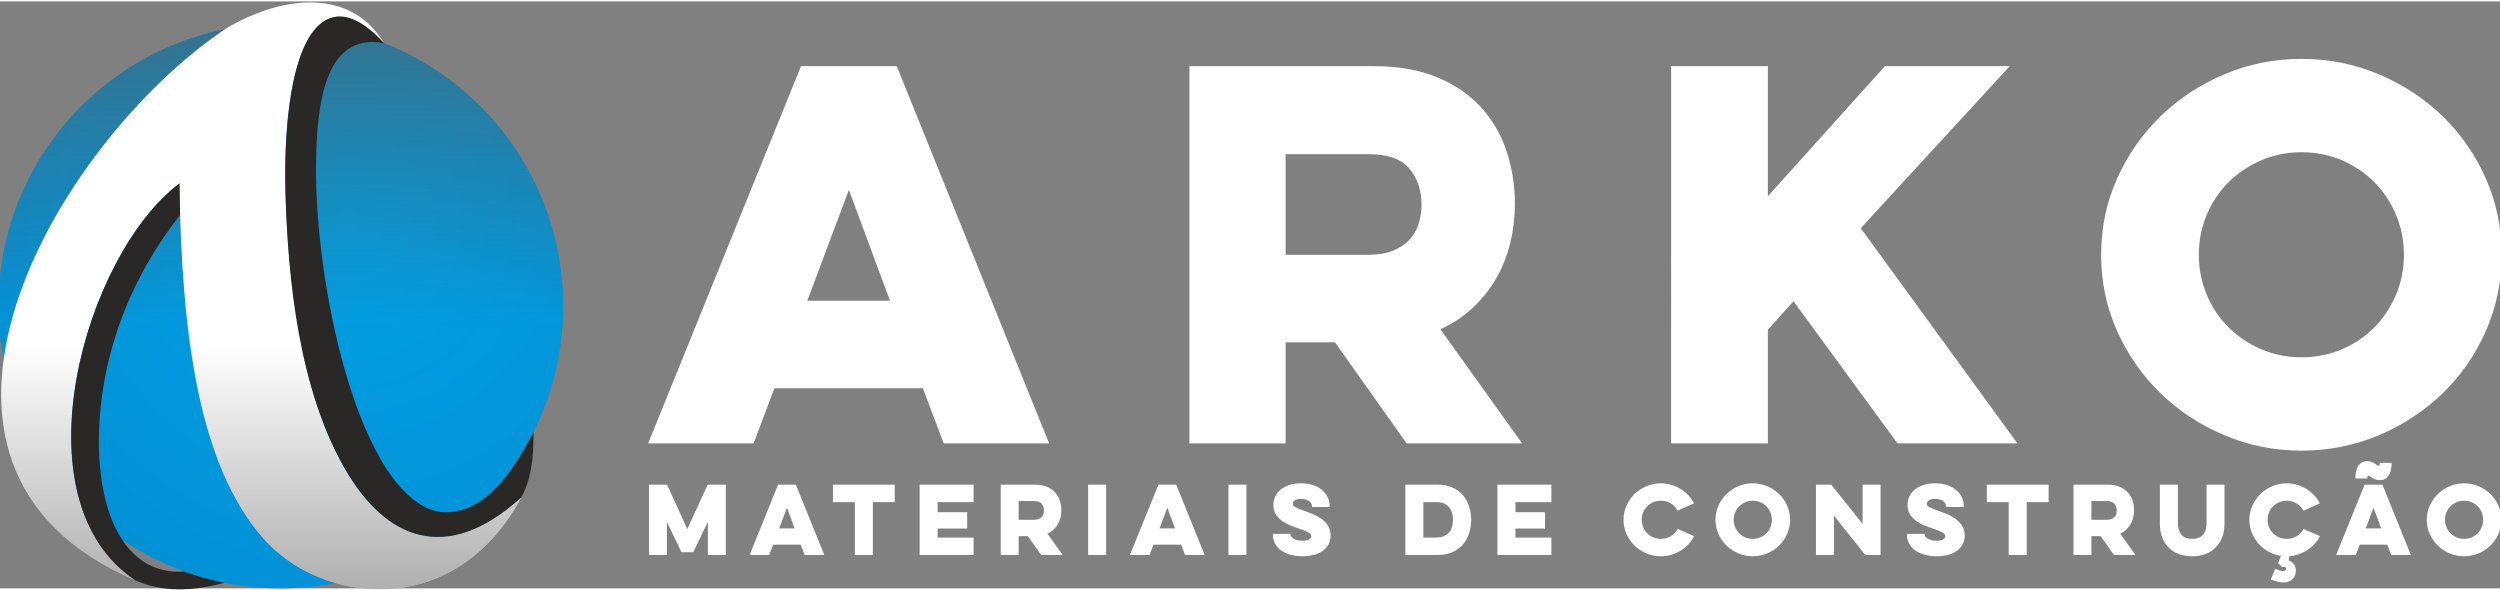 <?xml version="1.0" encoding="UTF-8"?>
<svg width="479px" height="113px" clip-rule="evenodd" fill-rule="evenodd" image-rendering="optimizeQuality" shape-rendering="geometricPrecision" text-rendering="geometricPrecision" version="1.1" viewBox="0 0 478.3 112.298" xml:space="preserve" xmlns="http://www.w3.org/2000/svg" xmlns:xlink="http://www.w3.org/1999/xlink">
 <rect x="0" y="0" width="478.3" height="112.298" fill="#808080" stroke="none"/>
 <defs>
  <style type="text/css">
   <![CDATA[
    .fil3 {fill:white}
    .fil2 {fill:#585958}
    .fil4 {fill:#292827}
    .fil0 {fill:#292827;fill-rule:nonzero}
    .fil5 {fill:white;fill-rule:nonzero}
    .fil1 {fill:url(#id8)}
    .fil6 {fill:url(#id9)}
   ]]>
  </style>
    
    
    <mask id="id4">
  <linearGradient id="id5" x1="88.72" x2="88.72" y1="235.99" y2="331.73" gradientUnits="userSpaceOnUse">
   <stop stop-color="#fff" offset="0"/>
   <stop stop-color="#fff" stop-opacity="0" offset="1"/>
  </linearGradient>
     <rect x="42.41" y="272.7" width="110.41" height="69.42" fill="url(#id5)"/>
    </mask>
    <mask id="id6">
  <linearGradient id="id7" x1="83.88" x2="83.88" y1="432.88" y2="335.02" gradientUnits="userSpaceOnUse">
   <stop stop-color="#fff" offset="0"/>
   <stop stop-color="#fff" stop-opacity="0" offset="1"/>
  </linearGradient>
     <rect x="42.94" y="324.43" width="101.88" height="58.86" fill="url(#id7)"/>
    </mask>
  <radialGradient id="id8" cx="110.58" cy="165.76" r="245.27" gradientTransform="matrix(-.412 -1.536 1.536 -.412 -99 404)" gradientUnits="userSpaceOnUse">
   <stop stop-color="#00A0E4" offset="0"/>
   <stop stop-color="#12509B" offset="1"/>
  </radialGradient>
  <radialGradient id="id9" cx="110.58" cy="311.7" r="245.27" gradientTransform="matrix(-.412 -1.536 1.536 -.412 -323 610)" gradientUnits="userSpaceOnUse" xlink:href="#id8">
  </radialGradient>
 
  
  
  
  
  
 </defs>
 <g transform="translate(-43.891 -269.62)">
   <path class="fil5" d="m215.46 282.01 29.15 72.17h-20.17l-3.98-10.55h-28.41l-3.98 10.55h-20.17l29.24-72.17zm-9.16 23.68-7.96 21.2h15.83zm100.4-23.68c4.63 0 8.64 0.69 12.03 2.08 3.4 1.39 6.2 3.28 8.42 5.69 2.22 2.4 3.88 5.21 4.95 8.42 1.08 3.21 1.62 6.6 1.62 10.18 0 2.53-0.29 5-0.88 7.4-0.58 2.41-1.46 4.64-2.63 6.71s-2.66 3.95-4.44 5.65c-1.79 1.69-3.89 3.1-6.3 4.21l15.64 21.83h-22.11l-13.7-19.34h-9.44v19.34h-18.41v-72.17zm-16.84 16.84v19.25h15.83c1.85 0 3.42-0.27 4.72-0.79 1.29-0.53 2.34-1.22 3.14-2.08 0.8-0.87 1.39-1.89 1.76-3.06s0.55-2.37 0.55-3.61c0-2.77-0.77-5.09-2.31-6.94s-4.16-2.77-7.86-2.77zm73.75-16.84h18.51v24.89l22.39-24.89h23.88l-28.5 31 29.98 41.17h-22.95l-19.9-27.2-4.9 5.46v21.74h-18.51zm82.27 36.09c0-5.19 1.02-10.05 3.05-14.58 2.04-4.53 4.8-8.5 8.28-11.89 3.49-3.39 7.56-6.08 12.22-8.05 4.66-1.98 9.58-2.96 14.76-2.96 5.24 0 10.19 0.98 14.85 2.96 4.66 1.97 8.73 4.66 12.22 8.05 3.48 3.39 6.23 7.36 8.23 11.89 2.01 4.53 3.01 9.39 3.01 14.58 0 5.18-1 10.04-3.01 14.57-2 4.53-4.75 8.5-8.23 11.89-3.49 3.39-7.56 6.08-12.22 8.05s-9.61 2.96-14.85 2.96c-5.18 0-10.1-0.99-14.76-2.96s-8.73-4.66-12.22-8.05c-3.48-3.39-6.24-7.36-8.28-11.89-2.03-4.53-3.05-9.39-3.05-14.57zm18.69 0c0 2.71 0.51 5.27 1.53 7.68 1.02 2.4 2.42 4.48 4.21 6.24s3.87 3.15 6.24 4.17c2.38 1.01 4.92 1.52 7.64 1.52 2.77 0 5.35-0.51 7.73-1.52 2.37-1.02 4.44-2.41 6.19-4.17 1.76-1.76 3.15-3.84 4.17-6.24 1.02-2.41 1.53-4.97 1.53-7.68 0-2.72-0.51-5.28-1.53-7.69-1.02-2.4-2.41-4.48-4.17-6.24-1.75-1.76-3.82-3.15-6.19-4.17-2.38-1.01-4.96-1.52-7.73-1.52-2.72 0-5.26 0.51-7.64 1.52-2.37 1.02-4.45 2.41-6.24 4.17s-3.19 3.84-4.21 6.24c-1.02 2.41-1.53 4.97-1.53 7.69z"/>
   <path class="fil5" d="m168.05 375.52v-13.44h3.47l3.87 8.49 3.9-8.49h3.46v13.44h-3.43v-6.32l-2.79 5.8h-2.26l-2.79-5.8v6.32zm28.11-13.44 5.43 13.44h-3.76l-0.74-1.96h-5.29l-0.74 1.96h-3.75l5.44-13.44zm-1.7 4.41-1.49 3.95h2.95zm8.79-4.41h11.82v3.34h-4.18v10.1h-3.45v-10.1h-4.19zm16.59 0h10.32v3.34h-6.88v1.93h5.65v3.12h-5.65v1.73h6.88v3.32h-10.32zm22.07 0c0.87 0 1.61 0.13 2.24 0.39 0.64 0.26 1.16 0.61 1.57 1.06 0.42 0.45 0.72 0.97 0.92 1.57 0.21 0.59 0.31 1.23 0.31 1.89 0 0.47-0.06 0.93-0.17 1.38s-0.27 0.86-0.49 1.25c-0.22 0.38-0.49 0.73-0.83 1.05-0.33 0.32-0.72 0.58-1.17 0.78l2.91 4.07h-4.11l-2.55-3.6h-1.76v3.6h-3.43v-13.44zm-3.13 3.14v3.58h2.94c0.35 0 0.64-0.05 0.88-0.15 0.25-0.09 0.44-0.22 0.59-0.38s0.26-0.35 0.33-0.57 0.1-0.44 0.1-0.67c0-0.52-0.14-0.95-0.43-1.3-0.29-0.34-0.78-0.51-1.47-0.51zm16.74-3.14v13.44h-3.45v-13.44zm13.41 0 5.43 13.44h-3.76l-0.74-1.96h-5.29l-0.74 1.96h-3.76l5.45-13.44zm-1.71 4.41-1.48 3.95h2.95zm15.14-4.41v13.44h-3.44v-13.44zm8.42 9.41v0.08c0 0.13 0.04 0.27 0.14 0.41 0.09 0.14 0.22 0.28 0.41 0.4 0.18 0.12 0.42 0.22 0.7 0.3 0.29 0.08 0.63 0.12 1.02 0.12 0.65 0 1.09-0.09 1.34-0.27 0.24-0.18 0.37-0.36 0.37-0.56 0-0.29-0.18-0.53-0.54-0.74-0.35-0.21-0.94-0.45-1.75-0.72-0.54-0.18-1.1-0.38-1.68-0.61-0.58-0.24-1.12-0.53-1.6-0.88-0.48-0.34-0.88-0.76-1.2-1.25-0.31-0.5-0.47-1.09-0.47-1.78 0-0.64 0.13-1.22 0.39-1.73s0.62-0.95 1.08-1.31c0.47-0.36 1.02-0.64 1.67-0.83 0.64-0.2 1.35-0.3 2.12-0.3 0.78 0 1.5 0.1 2.18 0.3 0.67 0.2 1.25 0.5 1.74 0.87 0.48 0.38 0.87 0.84 1.15 1.37 0.28 0.54 0.42 1.14 0.42 1.8v0.19h-3.36v-0.12c0-0.16-0.04-0.32-0.13-0.5-0.08-0.17-0.21-0.32-0.39-0.46-0.17-0.14-0.38-0.25-0.64-0.34-0.26-0.08-0.56-0.13-0.91-0.13-0.58 0-1 0.1-1.25 0.29-0.26 0.19-0.38 0.4-0.38 0.63 0 0.26 0.17 0.48 0.51 0.67 0.33 0.18 0.91 0.41 1.71 0.69 0.46 0.16 0.98 0.36 1.57 0.59 0.58 0.24 1.13 0.54 1.64 0.9s0.95 0.8 1.3 1.33c0.35 0.52 0.52 1.15 0.52 1.88 0 0.66-0.13 1.23-0.4 1.73s-0.65 0.92-1.12 1.25c-0.48 0.33-1.04 0.59-1.69 0.76s-1.36 0.26-2.13 0.26c-0.8 0-1.55-0.09-2.25-0.28-0.69-0.18-1.3-0.45-1.81-0.8s-0.91-0.78-1.2-1.3c-0.3-0.52-0.44-1.1-0.44-1.76v-0.15zm21.98-9.41h6.24c1.05 0 1.97 0.18 2.77 0.54 0.79 0.35 1.46 0.84 1.99 1.45 0.52 0.61 0.92 1.33 1.19 2.15 0.27 0.81 0.41 1.67 0.41 2.58 0 0.92-0.14 1.79-0.41 2.6-0.27 0.82-0.67 1.53-1.19 2.14-0.53 0.61-1.2 1.09-1.99 1.45-0.8 0.35-1.72 0.53-2.77 0.53h-6.24zm3.45 3.34v6.78h2.53c0.52 0 0.97-0.09 1.36-0.26 0.39-0.16 0.72-0.39 0.98-0.69 0.27-0.3 0.47-0.66 0.6-1.07s0.2-0.87 0.2-1.38c0-1.01-0.27-1.83-0.8-2.45-0.52-0.62-1.31-0.93-2.34-0.93zm14.17-3.34h10.32v3.34h-6.87v1.93h5.65v3.12h-5.65v1.73h6.87v3.32h-10.32zm37.63 9.84c-0.3 0.57-0.67 1.1-1.1 1.57-0.44 0.47-0.93 0.87-1.48 1.21s-1.15 0.61-1.8 0.79c-0.64 0.19-1.31 0.29-1.99 0.29-0.97 0-1.89-0.19-2.75-0.55-0.87-0.37-1.63-0.87-2.28-1.5s-1.16-1.37-1.54-2.22c-0.38-0.84-0.57-1.74-0.57-2.71 0-0.96 0.19-1.87 0.57-2.71 0.38-0.85 0.89-1.59 1.54-2.22s1.41-1.13 2.28-1.5c0.86-0.36 1.78-0.55 2.75-0.55 0.68 0 1.35 0.1 1.99 0.29 0.63 0.19 1.23 0.45 1.78 0.78s1.04 0.74 1.48 1.21 0.8 0.98 1.1 1.55l-3.13 1.41c-0.3-0.57-0.73-1.04-1.3-1.39s-1.21-0.52-1.92-0.52c-0.51 0-0.98 0.09-1.43 0.28-0.44 0.19-0.83 0.45-1.16 0.78-0.33 0.32-0.59 0.71-0.78 1.16s-0.29 0.92-0.29 1.43 0.1 0.98 0.29 1.43 0.45 0.84 0.78 1.16c0.33 0.33 0.72 0.59 1.16 0.78 0.45 0.19 0.92 0.28 1.43 0.28 0.72 0 1.36-0.17 1.93-0.52 0.56-0.35 0.99-0.82 1.29-1.39zm4.09-3.12c0-0.96 0.19-1.87 0.57-2.71 0.38-0.85 0.89-1.59 1.54-2.22s1.41-1.13 2.28-1.5c0.86-0.36 1.78-0.55 2.75-0.55s1.89 0.19 2.76 0.55c0.87 0.37 1.63 0.87 2.28 1.5 0.64 0.63 1.15 1.37 1.53 2.22 0.37 0.84 0.56 1.75 0.56 2.71 0 0.97-0.19 1.87-0.56 2.71-0.38 0.85-0.89 1.59-1.53 2.22-0.65 0.63-1.41 1.13-2.28 1.5-0.87 0.36-1.79 0.55-2.76 0.55s-1.89-0.19-2.75-0.55c-0.87-0.37-1.63-0.87-2.28-1.5s-1.16-1.37-1.54-2.22c-0.38-0.84-0.57-1.74-0.57-2.71zm3.48 0c0 0.51 0.1 0.98 0.29 1.43s0.45 0.84 0.78 1.16c0.33 0.33 0.72 0.59 1.16 0.78 0.45 0.19 0.92 0.28 1.43 0.28s0.99-0.09 1.43-0.28c0.45-0.19 0.83-0.45 1.16-0.78 0.33-0.32 0.58-0.71 0.77-1.16s0.29-0.92 0.29-1.43-0.1-0.98-0.29-1.43-0.44-0.84-0.77-1.16c-0.33-0.33-0.71-0.59-1.16-0.78-0.44-0.19-0.92-0.28-1.43-0.28s-0.98 0.09-1.43 0.28c-0.44 0.19-0.83 0.45-1.16 0.78-0.33 0.32-0.59 0.71-0.78 1.16s-0.29 0.92-0.29 1.43zm15.74 6.72v-13.44h2.93l6 7.51v-7.51h3.43v13.44h-2.92l-5.99-7.49v7.49zm20.77-4.03v0.08c0 0.13 0.05 0.27 0.14 0.41s0.23 0.28 0.41 0.4c0.19 0.12 0.42 0.22 0.71 0.3s0.63 0.12 1.02 0.12c0.64 0 1.09-0.09 1.33-0.27 0.25-0.18 0.37-0.36 0.37-0.56 0-0.29-0.18-0.53-0.53-0.74-0.36-0.21-0.94-0.45-1.76-0.72-0.54-0.18-1.1-0.38-1.68-0.61-0.58-0.24-1.11-0.53-1.59-0.88-0.48-0.34-0.88-0.76-1.2-1.25-0.32-0.5-0.47-1.09-0.47-1.78 0-0.64 0.13-1.22 0.38-1.73 0.26-0.51 0.62-0.95 1.09-1.31 0.46-0.36 1.02-0.64 1.66-0.83 0.64-0.2 1.35-0.3 2.12-0.3 0.78 0 1.51 0.1 2.18 0.3s1.25 0.5 1.74 0.87c0.49 0.38 0.88 0.84 1.16 1.37 0.28 0.54 0.42 1.14 0.42 1.8v0.19h-3.36v-0.12c0-0.16-0.05-0.32-0.13-0.5-0.09-0.17-0.22-0.32-0.39-0.46s-0.39-0.25-0.64-0.34c-0.26-0.08-0.57-0.13-0.91-0.13-0.59 0-1 0.1-1.26 0.29-0.25 0.19-0.38 0.4-0.38 0.63 0 0.26 0.17 0.48 0.51 0.67 0.34 0.18 0.91 0.41 1.72 0.69 0.46 0.16 0.98 0.36 1.56 0.59 0.59 0.24 1.14 0.54 1.65 0.9s0.94 0.8 1.29 1.33c0.35 0.52 0.53 1.15 0.53 1.88 0 0.66-0.14 1.23-0.41 1.73s-0.64 0.92-1.12 1.25c-0.47 0.33-1.04 0.59-1.69 0.76-0.64 0.17-1.35 0.26-2.12 0.26-0.81 0-1.56-0.09-2.25-0.28-0.7-0.18-1.3-0.45-1.81-0.8s-0.92-0.78-1.21-1.3-0.44-1.1-0.44-1.76v-0.15zm11.92-9.41h11.82v3.34h-4.19v10.1h-3.45v-10.1h-4.18zm23.15 0c0.86 0 1.6 0.13 2.24 0.39 0.63 0.26 1.15 0.61 1.56 1.06 0.42 0.45 0.72 0.97 0.93 1.57 0.2 0.59 0.3 1.23 0.3 1.89 0 0.47-0.06 0.93-0.17 1.38s-0.27 0.86-0.49 1.25c-0.22 0.38-0.49 0.73-0.83 1.05-0.33 0.32-0.72 0.58-1.17 0.78l2.92 4.07h-4.12l-2.55-3.6h-1.76v3.6h-3.43v-13.44zm-3.14 3.14v3.58h2.95c0.34 0 0.63-0.05 0.88-0.15 0.24-0.09 0.43-0.22 0.58-0.38s0.26-0.35 0.33-0.57 0.1-0.44 0.1-0.67c0-0.52-0.14-0.95-0.43-1.3-0.29-0.34-0.77-0.51-1.46-0.51zm25.46-3.14v7.56c0 0.87-0.14 1.67-0.41 2.42-0.27 0.74-0.66 1.39-1.19 1.94-0.52 0.56-1.16 0.99-1.93 1.31-0.77 0.31-1.66 0.47-2.66 0.47-1.01 0-1.9-0.16-2.67-0.47-0.77-0.32-1.41-0.75-1.93-1.31-0.52-0.55-0.91-1.2-1.17-1.94-0.26-0.75-0.4-1.55-0.4-2.42v-7.56h3.45v7.36c0 0.97 0.23 1.72 0.69 2.24s1.14 0.77 2.03 0.77c0.91 0 1.6-0.25 2.06-0.77 0.47-0.52 0.7-1.27 0.7-2.24v-7.36zm18.27 9.84c-0.28 0.54-0.62 1.03-1.03 1.48-0.4 0.45-0.86 0.84-1.36 1.17-0.5 0.34-1.04 0.61-1.63 0.81-0.6 0.21-1.21 0.34-1.84 0.38l-0.15 0.81c0.25 0.08 0.46 0.19 0.64 0.33s0.33 0.29 0.44 0.47c0.12 0.18 0.2 0.37 0.24 0.57 0.05 0.2 0.07 0.41 0.07 0.61 0 0.31-0.05 0.6-0.15 0.87-0.11 0.27-0.26 0.51-0.45 0.71-0.2 0.2-0.44 0.36-0.73 0.47-0.3 0.12-0.64 0.18-1.03 0.18-0.3 0-0.59-0.03-0.88-0.09-0.28-0.06-0.54-0.12-0.77-0.19-0.28-0.08-0.54-0.17-0.8-0.28l0.9-2.06c0.2 0.09 0.41 0.18 0.66 0.28 0.24 0.1 0.49 0.15 0.75 0.15 0.28 0 0.45-0.05 0.53-0.15 0.07-0.1 0.11-0.18 0.11-0.25 0-0.03-0.01-0.08-0.02-0.15-0.02-0.06-0.06-0.11-0.11-0.16s-0.12-0.07-0.21-0.09c-0.1-0.01-0.22 0.01-0.37 0.06l-0.82-0.74 0.55-1.42c-0.85-0.12-1.64-0.39-2.38-0.8-0.73-0.41-1.37-0.92-1.92-1.53-0.55-0.62-0.97-1.31-1.28-2.09-0.31-0.77-0.47-1.6-0.47-2.47 0-0.96 0.19-1.87 0.57-2.71 0.38-0.85 0.89-1.59 1.54-2.22s1.41-1.13 2.28-1.5c0.86-0.36 1.78-0.55 2.74-0.55 0.69 0 1.36 0.1 1.99 0.29 0.64 0.19 1.24 0.45 1.79 0.78s1.04 0.74 1.48 1.21 0.8 0.98 1.1 1.55l-3.13 1.41c-0.3-0.57-0.74-1.04-1.31-1.39-0.56-0.35-1.2-0.52-1.92-0.52-0.5 0-0.97 0.09-1.42 0.28-0.44 0.19-0.83 0.45-1.16 0.78-0.33 0.32-0.59 0.71-0.78 1.16s-0.29 0.92-0.29 1.43 0.1 0.98 0.29 1.43 0.45 0.84 0.78 1.16c0.33 0.33 0.72 0.59 1.16 0.78 0.45 0.19 0.92 0.28 1.42 0.28 0.73 0 1.37-0.17 1.93-0.52 0.57-0.35 1-0.82 1.3-1.39zm11.95-9.84 5.43 13.44h-3.76l-0.74-1.96h-5.29l-0.74 1.96h-3.76l5.45-13.44zm-1.71 4.41-1.48 3.95h2.95zm-3.48-5.6c0-0.15 0.01-0.33 0.03-0.56 0.01-0.22 0.05-0.45 0.1-0.7 0.05-0.24 0.13-0.48 0.23-0.73 0.09-0.24 0.23-0.47 0.4-0.66 0.17-0.2 0.38-0.36 0.63-0.48s0.55-0.18 0.9-0.18c0.33 0 0.62 0.06 0.9 0.17s0.57 0.28 0.88 0.51c0.07 0.05 0.14 0.1 0.21 0.14 0.06 0.04 0.13 0.06 0.2 0.06 0.09 0 0.15-0.04 0.17-0.13 0.03-0.08 0.03-0.22 0.02-0.42h2.29c0 0.23-0.02 0.53-0.06 0.9-0.04 0.36-0.14 0.73-0.29 1.09-0.16 0.36-0.38 0.67-0.69 0.93-0.3 0.26-0.72 0.39-1.25 0.39-0.32 0-0.62-0.06-0.89-0.16-0.28-0.11-0.57-0.28-0.88-0.51-0.07-0.06-0.14-0.11-0.21-0.15s-0.14-0.06-0.21-0.06c-0.09 0-0.15 0.04-0.17 0.13s-0.03 0.23-0.02 0.42zm13.67 7.91c0-0.96 0.19-1.87 0.57-2.71 0.38-0.85 0.9-1.59 1.54-2.22 0.65-0.63 1.41-1.13 2.28-1.5 0.87-0.36 1.78-0.55 2.75-0.55s1.89 0.19 2.76 0.55c0.87 0.37 1.63 0.87 2.28 1.5s1.16 1.37 1.53 2.22c0.37 0.84 0.56 1.75 0.56 2.71 0 0.97-0.19 1.87-0.56 2.71-0.37 0.85-0.88 1.59-1.53 2.22s-1.41 1.13-2.28 1.5c-0.87 0.36-1.79 0.55-2.76 0.55s-1.88-0.19-2.75-0.55c-0.87-0.37-1.63-0.87-2.28-1.5-0.64-0.63-1.16-1.37-1.54-2.22-0.38-0.84-0.57-1.74-0.57-2.71zm3.48 0c0 0.51 0.1 0.98 0.29 1.43s0.45 0.84 0.78 1.16c0.33 0.33 0.72 0.59 1.17 0.78 0.44 0.19 0.91 0.28 1.42 0.28s0.99-0.09 1.44-0.28c0.44-0.19 0.82-0.45 1.15-0.78 0.33-0.32 0.59-0.71 0.78-1.16 0.18-0.45 0.28-0.92 0.28-1.43s-0.1-0.98-0.28-1.43c-0.19-0.45-0.45-0.84-0.78-1.16-0.33-0.33-0.71-0.59-1.15-0.78-0.45-0.19-0.93-0.28-1.44-0.28s-0.98 0.09-1.42 0.28c-0.45 0.19-0.84 0.45-1.17 0.78-0.33 0.32-0.59 0.71-0.78 1.16s-0.29 0.92-0.29 1.43z"/>
  
   <path class="fil6" d="m97.61 273.88c29.84 0 54.03 24.19 54.03 54.03s-24.19 54.02-54.03 54.02c-29.83 0-54.02-24.18-54.02-54.02s24.19-54.03 54.02-54.03z" fill="url(#id9)"/>
   <path class="fil2" d="m45.17 340.94h104.88c1.03-4.18 1.59-8.54 1.59-13.03 0-29.84-24.19-54.03-54.03-54.03-29.83 0-54.02 24.19-54.02 54.03 0 4.49 0.55 8.85 1.58 13.03z" mask="url(#id4)"/>
   <path class="fil3" d="m117.34 277.6c-6.74-11.31-20.85-8.54-30.4-2.66-32.61 21.97-68.24 83.66-17.23 105.39-22.97-15.29-9.67-62.21 8.51-75.88 0.4 29.2 3.78 53.95 16 67.84 11.05 12.67 36.65 15.98 49.42-7.8-14.29 12.98-25.98 8.12-33.81-5.54-8.31-14.48-10.72-35.17-11.29-51.88-0.93-27.19 6.09-43.37 18.8-29.47z"/>
   <path class="fil4" d="m143.64 364.49c2.49-4.43 2.29-10.52 2.33-12.46-4.85 9.37-10.15 15.69-17.56 15.31-15.75-2.01-24.87-44.69-24.01-68.93 0.3-8.4 1.42-23.02 12.95-20.8 0 0-0.01-0.01-0.01-0.02v0.01c-2.26-2.47-6.03-5.83-9.71-4.93-9.15 2.23-9.3 26.21-9.13 33.08v0.11c0.44 17.03 2.59 37.85 11.33 53.09 7.83 13.66 19.52 18.52 33.81 5.54z"/>
   <path class="fil2" d="m47.68 325.61h15.64c-8.07 19.26-9.24 44.31 6.39 54.72-26.36-11.23-29.58-33.14-22.03-54.72zm31.5 0h20.8c1.53 11.87 4.44 23.92 9.85 33.34 7.83 13.66 19.52 18.52 33.81 5.54-12.77 23.78-38.37 20.47-49.42 7.8-9.13-10.38-13.33-26.84-15.04-46.68z" mask="url(#id6)"/>
   <path class="fil4" d="m78.35 310.5c-11.17 14.1-15.8 30.27-15.53 44.45 0.29 14.13 5.75 24.5 16.34 23.75 2.48 0.9 5.04 1.62 7.67 2.16h0.02c-5.89 1.51-11.81 2.11-17.91-0.86l-0.13-0.07c0.3 0.13 0.59 0.27 0.9 0.4-22.97-15.29-9.67-62.21 8.51-75.88 0.02 2.04 0.07 4.05 0.13 6.05z"/>
  </g>
</svg>
